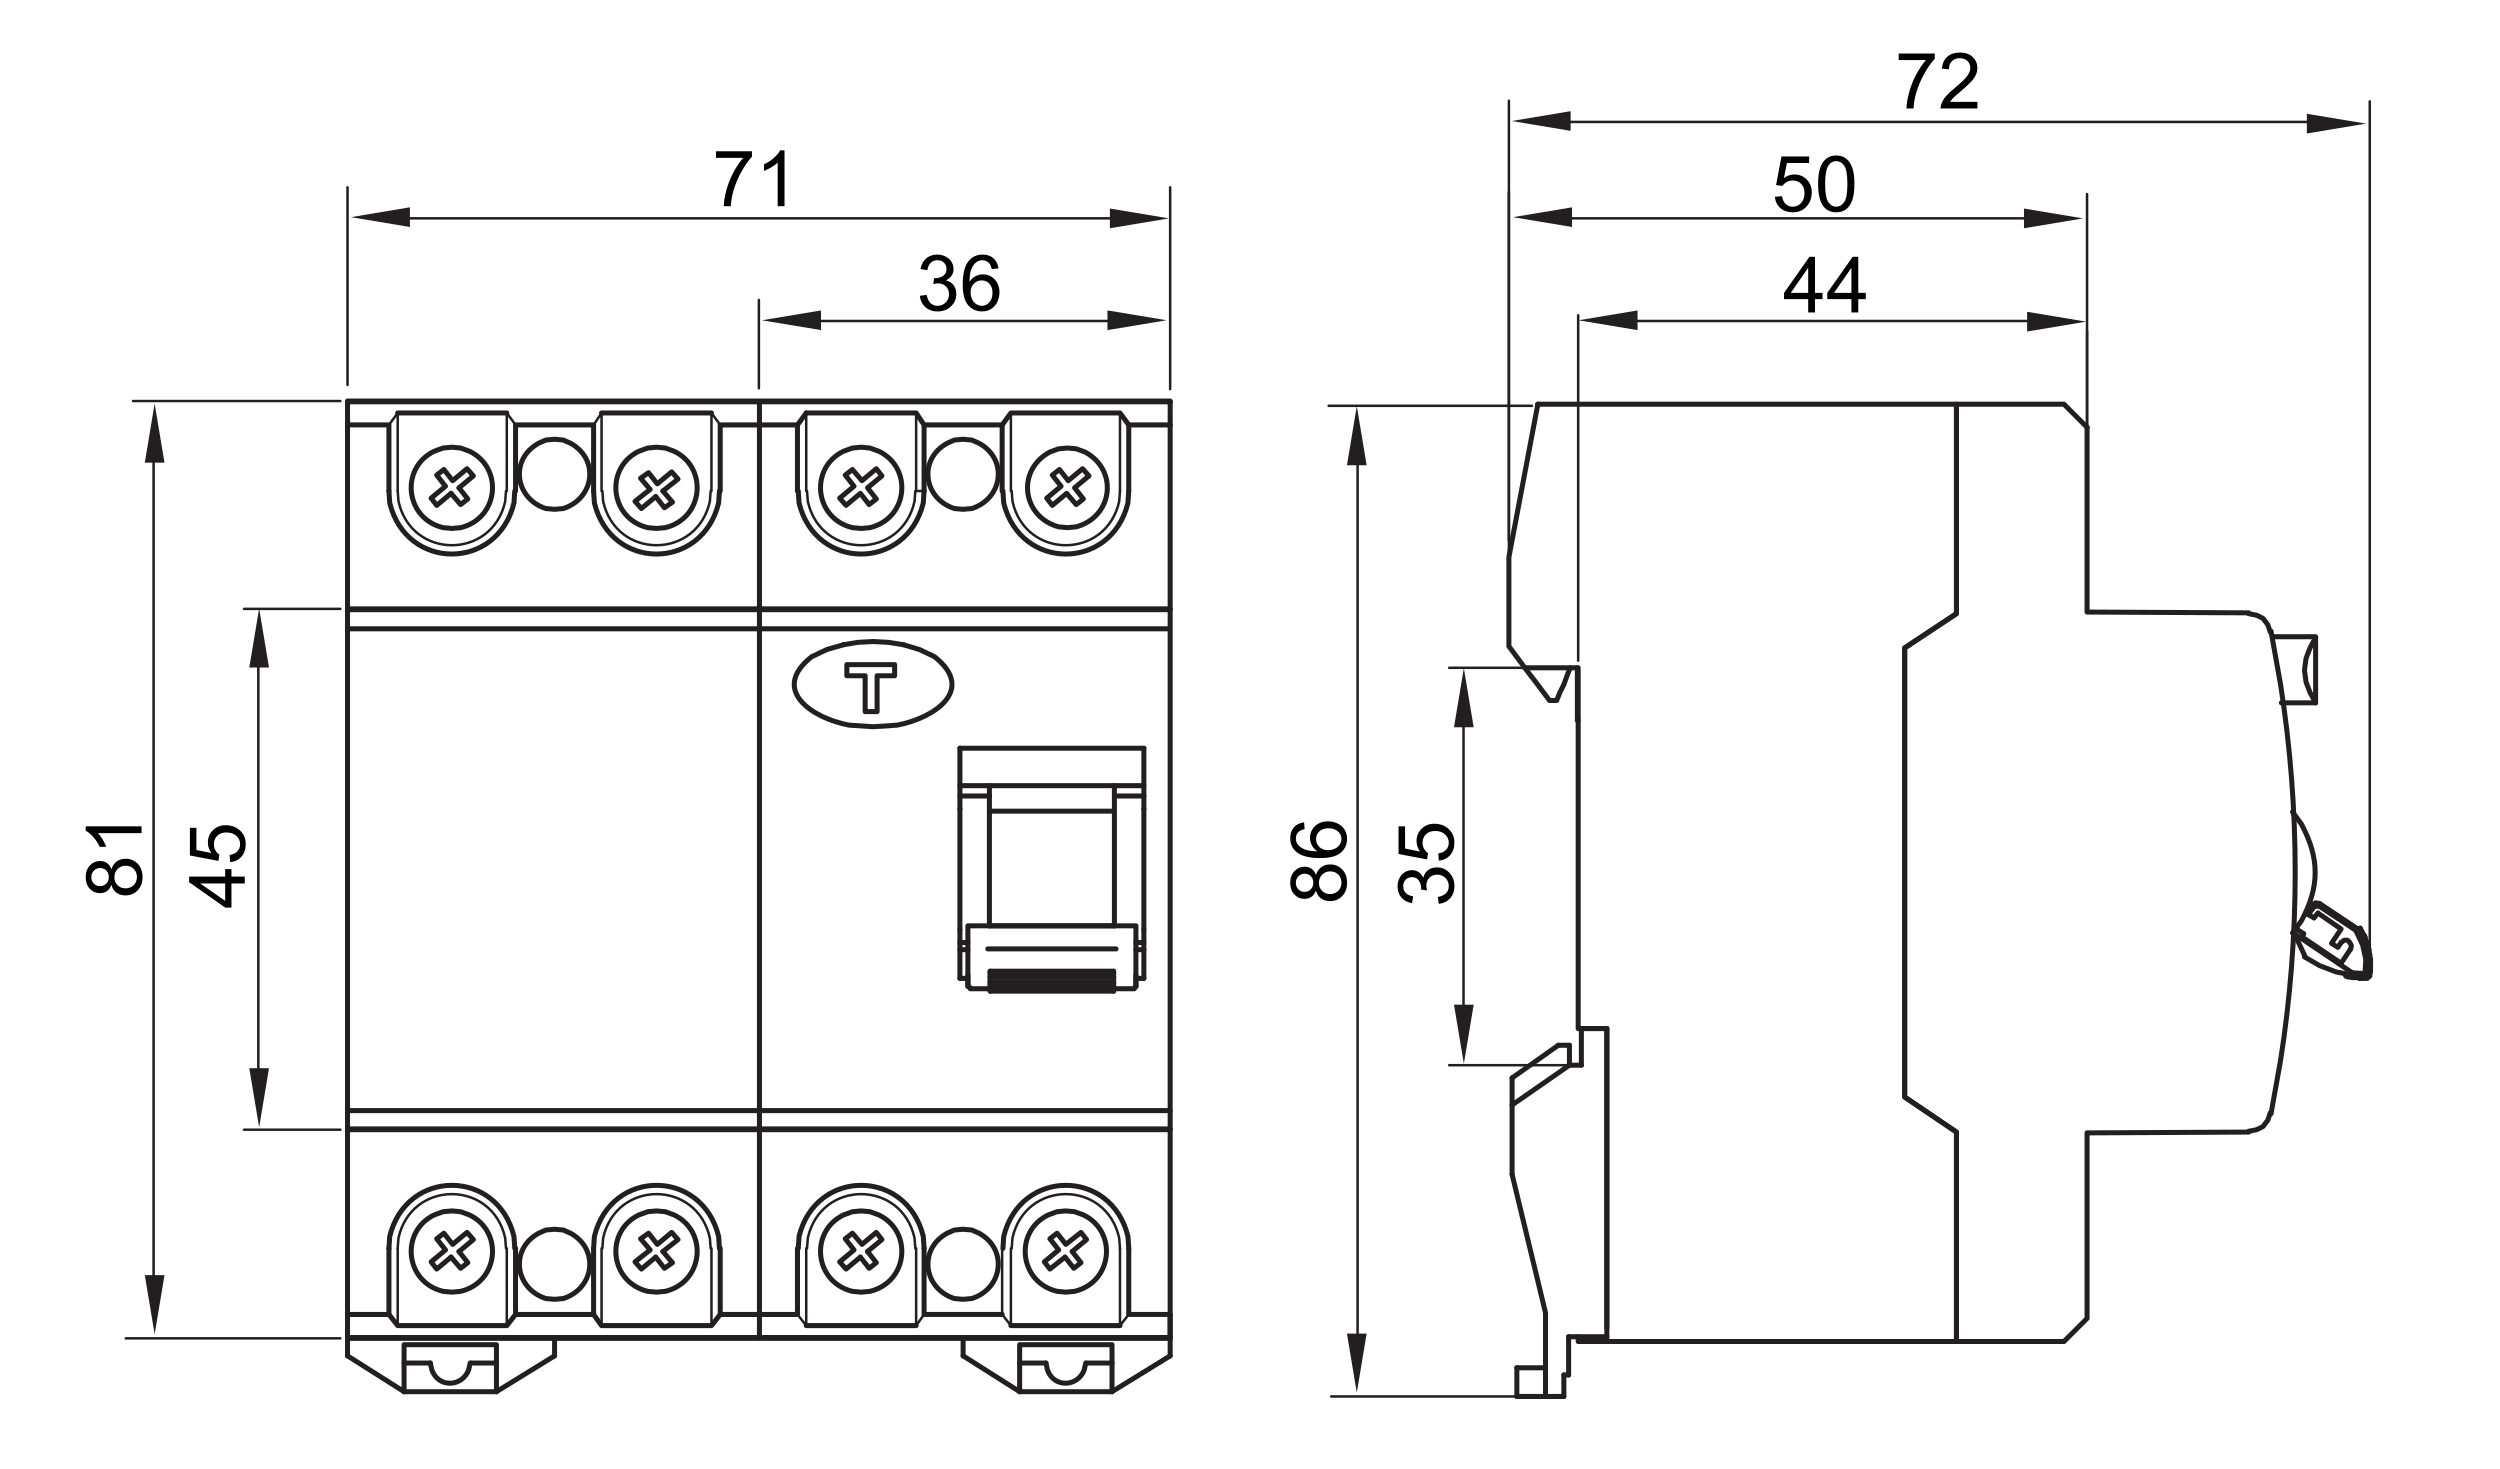 <?xml version="1.0" encoding="utf-8"?>
<!-- Generator: Adobe Illustrator 16.0.3, SVG Export Plug-In . SVG Version: 6.00 Build 0)  -->
<!DOCTYPE svg PUBLIC "-//W3C//DTD SVG 1.1//EN" "http://www.w3.org/Graphics/SVG/1.1/DTD/svg11.dtd">
<svg version="1.1" id="Réteg_1" xmlns="http://www.w3.org/2000/svg" xmlns:xlink="http://www.w3.org/1999/xlink" x="0px" y="0px"
	 width="497px" height="292px" viewBox="-11.5 -5.875 497 292" enable-background="new -11.5 -5.875 497 292" xml:space="preserve">
<polyline fill="none" stroke="#231F20" stroke-linecap="round" stroke-linejoin="round" stroke-miterlimit="10" points="
	403.407,79.074 398.815,74.481 377.44,74.481 377.44,116.119 367.152,122.928 367.152,212.219 377.44,219.182 377.44,260.817 
	398.815,260.817 403.407,256.227 403.407,219.343 435.543,219.182 "/>
<polyline fill="none" stroke="#231F20" stroke-linecap="round" stroke-linejoin="bevel" stroke-miterlimit="10" points="
	435.543,219.022 437.13,218.709 438.393,218.074 439.347,216.804 439.819,215.383 "/>
<path fill="none" stroke="#231F20" stroke-linecap="round" stroke-linejoin="bevel" stroke-miterlimit="10" d="M439.978,215.54
	l1.898-10.606c3.878-24.719,3.878-50.005,0-74.725l-1.898-10.609"/>
<polyline fill="none" stroke="#231F20" stroke-linecap="round" stroke-linejoin="bevel" stroke-miterlimit="10" points="
	439.819,119.76 439.347,118.336 438.393,117.067 437.13,116.434 435.543,116.119 "/>
<polyline fill="none" stroke="#231F20" stroke-linecap="round" stroke-linejoin="round" stroke-miterlimit="10" points="
	435.543,115.959 403.407,115.801 403.407,79.074 "/>
<path fill="none" stroke="#231F20" stroke-linecap="round" stroke-linejoin="bevel" stroke-miterlimit="10" d="M444.251,179.604
	l1.739-2.374c3.686-6.812,3.686-12.505,0-19.314l-1.739-2.375"/>
<line fill="none" stroke="#231F20" stroke-linecap="round" stroke-linejoin="round" stroke-miterlimit="10" x1="302.242" y1="137.333" x2="302.084" y2="137.333"/>
<polyline fill="none" stroke="#231F20" stroke-linecap="round" stroke-linejoin="round" stroke-miterlimit="10" points="
	291.638,126.886 302.242,126.886 302.242,198.602 307.94,198.602 307.94,260.817 377.445,260.817 377.445,219.182 367.15,212.219 
	367.15,122.928 377.445,116.119 377.445,74.481 294.164,74.481 "/>
<line fill="none" stroke="#231F20" stroke-linecap="round" stroke-linejoin="bevel" stroke-miterlimit="10" x1="294.326" y1="74.481" x2="294.164" y2="74.798"/>
<polyline fill="none" stroke="#231F20" stroke-linecap="round" stroke-linejoin="round" stroke-miterlimit="10" points="
	294.164,74.798 288.469,104.88 288.469,122.607 291.635,126.886 "/>
<polyline fill="none" stroke="#231F20" stroke-linecap="round" stroke-linejoin="round" stroke-miterlimit="10" points="
	300.66,126.886 300.024,128.468 299.394,130.209 298.603,131.79 297.967,133.375 296.541,133.375 294.645,130.842 293.697,129.575 
	292.588,128.151 291.638,126.886 "/>
<line fill="none" stroke="#231F20" stroke-linecap="round" stroke-linejoin="round" stroke-miterlimit="10" x1="302.084" y1="137.333" x2="302.084" y2="126.886"/>
<polyline fill="none" stroke="#231F20" stroke-linecap="round" stroke-linejoin="round" stroke-miterlimit="10" points="
	302.242,259.869 302.242,260.817 307.94,260.817 "/>
<line fill="none" stroke="#231F20" stroke-linecap="round" stroke-linejoin="round" stroke-miterlimit="10" x1="302.874" y1="198.602" x2="307.94" y2="198.602"/>
<line fill="none" stroke="#231F20" stroke-linecap="round" stroke-linejoin="round" stroke-miterlimit="10" x1="298.285" y1="201.924" x2="300.502" y2="201.924"/>
<line fill="none" stroke="#231F20" stroke-linecap="round" stroke-linejoin="round" stroke-miterlimit="10" x1="300.502" y1="205.884" x2="302.874" y2="205.884"/>
<line fill="none" stroke="#231F20" stroke-linecap="round" stroke-linejoin="round" stroke-miterlimit="10" x1="289.104" y1="208.417" x2="298.285" y2="201.928"/>
<line fill="none" stroke="#231F20" stroke-linecap="round" stroke-linejoin="round" stroke-miterlimit="10" x1="289.104" y1="213.799" x2="300.502" y2="205.881"/>
<line fill="none" stroke="#231F20" stroke-linecap="round" stroke-linejoin="round" stroke-miterlimit="10" x1="307.94" y1="198.602" x2="307.94" y2="258.13"/>
<line fill="none" stroke="#231F20" stroke-linecap="round" stroke-linejoin="round" stroke-miterlimit="10" x1="300.34" y1="259.869" x2="300.34" y2="267.467"/>
<line fill="none" stroke="#231F20" stroke-linecap="round" stroke-linejoin="round" stroke-miterlimit="10" x1="302.874" y1="205.884" x2="302.874" y2="198.602"/>
<line fill="none" stroke="#231F20" stroke-linecap="round" stroke-linejoin="round" stroke-miterlimit="10" x1="300.502" y1="201.924" x2="300.502" y2="205.881"/>
<line fill="none" stroke="#231F20" stroke-linecap="round" stroke-linejoin="round" stroke-miterlimit="10" x1="299.394" y1="271.742" x2="299.394" y2="267.467"/>
<polyline fill="none" stroke="#231F20" stroke-linecap="round" stroke-linejoin="round" stroke-miterlimit="10" points="
	295.751,271.742 295.751,255.12 289.098,227.575 "/>
<line fill="none" stroke="#231F20" stroke-linecap="round" stroke-linejoin="round" stroke-miterlimit="10" x1="290.051" y1="266.043" x2="290.051" y2="271.742"/>
<line fill="none" stroke="#231F20" stroke-linecap="round" stroke-linejoin="round" stroke-miterlimit="10" x1="289.104" y1="227.575" x2="289.104" y2="208.417"/>
<line fill="none" stroke="#231F20" stroke-linecap="round" stroke-linejoin="round" stroke-miterlimit="10" x1="307.94" y1="259.869" x2="300.34" y2="259.869"/>
<line fill="none" stroke="#231F20" stroke-linecap="round" stroke-linejoin="round" stroke-miterlimit="10" x1="295.751" y1="266.043" x2="290.051" y2="266.043"/>
<line fill="none" stroke="#231F20" stroke-linecap="round" stroke-linejoin="round" stroke-miterlimit="10" x1="300.344" y1="267.467" x2="299.394" y2="267.467"/>
<line fill="none" stroke="#231F20" stroke-linecap="round" stroke-linejoin="round" stroke-miterlimit="10" x1="299.394" y1="271.742" x2="290.053" y2="271.742"/>
<line fill="none" stroke="#231F20" stroke-linecap="round" stroke-linejoin="round" stroke-miterlimit="10" x1="457.552" y1="188.627" x2="458.024" y2="188.627"/>
<polyline fill="none" stroke="#231F20" stroke-linecap="round" stroke-linejoin="round" stroke-miterlimit="10" points="
	458.5,188.627 459.134,188.627 459.608,188.152 "/>
<line fill="none" stroke="#231F20" stroke-linecap="round" stroke-linejoin="round" stroke-miterlimit="10" x1="454.859" y1="188.152" x2="455.176" y2="188.309"/>
<line fill="none" stroke="#231F20" stroke-linecap="round" stroke-linejoin="round" stroke-miterlimit="10" x1="458.024" y1="179.285" x2="457.709" y2="178.651"/>
<line fill="none" stroke="#231F20" stroke-linecap="round" stroke-linejoin="round" stroke-miterlimit="10" x1="458.5" y1="180.078" x2="458.182" y2="179.604"/>
<line fill="none" stroke="#231F20" stroke-linecap="round" stroke-linejoin="round" stroke-miterlimit="10" x1="458.816" y1="181.029" x2="458.658" y2="180.393"/>
<line fill="none" stroke="#231F20" stroke-linecap="round" stroke-linejoin="round" stroke-miterlimit="10" x1="459.134" y1="181.979" x2="458.974" y2="181.344"/>
<line fill="none" stroke="#231F20" stroke-linecap="round" stroke-linejoin="round" stroke-miterlimit="10" x1="459.448" y1="182.927" x2="459.29" y2="182.294"/>
<line fill="none" stroke="#231F20" stroke-linecap="round" stroke-linejoin="round" stroke-miterlimit="10" x1="459.608" y1="183.876" x2="459.448" y2="183.244"/>
<line fill="none" stroke="#231F20" stroke-linecap="round" stroke-linejoin="round" stroke-miterlimit="10" x1="459.768" y1="184.829" x2="459.608" y2="184.195"/>
<line fill="none" stroke="#231F20" stroke-linecap="round" stroke-linejoin="round" stroke-miterlimit="10" x1="459.768" y1="185.778" x2="459.768" y2="185.143"/>
<line fill="none" stroke="#231F20" stroke-linecap="round" stroke-linejoin="round" stroke-miterlimit="10" x1="459.768" y1="186.729" x2="459.768" y2="186.093"/>
<line fill="none" stroke="#231F20" stroke-linecap="round" stroke-linejoin="round" stroke-miterlimit="10" x1="459.608" y1="187.836" x2="459.768" y2="187.202"/>
<line fill="none" stroke="#231F20" stroke-linecap="round" stroke-linejoin="round" stroke-miterlimit="10" x1="456.441" y1="188.471" x2="457.075" y2="188.471"/>
<line fill="none" stroke="#231F20" stroke-linecap="round" stroke-linejoin="round" stroke-miterlimit="10" x1="455.491" y1="188.309" x2="456.126" y2="188.471"/>
<line fill="none" stroke="#231F20" stroke-linecap="round" stroke-linejoin="round" stroke-miterlimit="10" x1="456.915" y1="179.131" x2="457.234" y2="178.813"/>
<polyline fill="none" stroke="#231F20" stroke-linecap="round" stroke-linejoin="round" stroke-miterlimit="10" points="
	456.126,187.518 456.599,187.834 456.599,187.992 456.284,187.992 "/>
<line fill="none" stroke="#231F20" stroke-linecap="round" stroke-linejoin="bevel" stroke-miterlimit="10" x1="455.176" y1="187.992" x2="455.647" y2="187.992"/>
<line fill="none" stroke="#231F20" stroke-linecap="round" stroke-linejoin="bevel" stroke-miterlimit="10" x1="458.024" y1="179.604" x2="457.865" y2="179.288"/>
<line fill="none" stroke="#231F20" stroke-linecap="round" stroke-linejoin="bevel" stroke-miterlimit="10" x1="458.342" y1="180.393" x2="458.182" y2="180.234"/>
<line fill="none" stroke="#231F20" stroke-linecap="round" stroke-linejoin="bevel" stroke-miterlimit="10" x1="458.658" y1="181.501" x2="458.5" y2="181.188"/>
<line fill="none" stroke="#231F20" stroke-linecap="round" stroke-linejoin="bevel" stroke-miterlimit="10" x1="458.975" y1="182.297" x2="458.816" y2="181.979"/>
<line fill="none" stroke="#231F20" stroke-linecap="round" stroke-linejoin="bevel" stroke-miterlimit="10" x1="459.291" y1="183.244" x2="459.291" y2="182.931"/>
<line fill="none" stroke="#231F20" stroke-linecap="round" stroke-linejoin="bevel" stroke-miterlimit="10" x1="459.448" y1="184.195" x2="459.448" y2="184.033"/>
<line fill="none" stroke="#231F20" stroke-linecap="round" stroke-linejoin="bevel" stroke-miterlimit="10" x1="459.448" y1="185.143" x2="459.448" y2="184.829"/>
<line fill="none" stroke="#231F20" stroke-linecap="round" stroke-linejoin="bevel" stroke-miterlimit="10" x1="459.608" y1="186.093" x2="459.608" y2="185.778"/>
<line fill="none" stroke="#231F20" stroke-linecap="round" stroke-linejoin="bevel" stroke-miterlimit="10" x1="459.448" y1="187.045" x2="459.448" y2="186.729"/>
<line fill="none" stroke="#231F20" stroke-linecap="round" stroke-linejoin="bevel" stroke-miterlimit="10" x1="459.448" y1="187.992" x2="459.448" y2="187.836"/>
<line fill="none" stroke="#231F20" stroke-linecap="round" stroke-linejoin="bevel" stroke-miterlimit="10" x1="458.182" y1="188.309" x2="458.5" y2="188.309"/>
<line fill="none" stroke="#231F20" stroke-linecap="round" stroke-linejoin="bevel" stroke-miterlimit="10" x1="457.234" y1="188.309" x2="457.708" y2="188.309"/>
<line fill="none" stroke="#231F20" stroke-linecap="round" stroke-linejoin="bevel" stroke-miterlimit="10" x1="456.284" y1="188.152" x2="456.601" y2="188.152"/>
<polyline fill="none" stroke="#231F20" stroke-linecap="round" stroke-linejoin="bevel" stroke-miterlimit="10" points="
	449.635,173.746 448.844,173.585 448.051,174.06 "/>
<polyline fill="none" stroke="#231F20" stroke-linecap="round" stroke-linejoin="bevel" stroke-miterlimit="10" points="
	459.134,187.836 459.291,185.463 458.974,183.244 458.342,181.029 457.234,178.972 "/>
<polyline fill="none" stroke="#231F20" stroke-linecap="round" stroke-linejoin="bevel" stroke-miterlimit="10" points="
	455.806,182.772 455.969,182.138 455.647,181.501 455.176,181.029 454.539,181.029 453.91,181.501 "/>
<polyline fill="none" stroke="#231F20" stroke-linecap="round" stroke-linejoin="bevel" stroke-miterlimit="10" points="
	458.658,187.836 458.817,184.829 458.186,181.979 456.915,179.288 "/>
<line fill="none" stroke="#231F20" stroke-linecap="round" stroke-linejoin="bevel" stroke-miterlimit="10" x1="449.316" y1="174.22" x2="448.524" y2="174.379"/>
<line fill="none" stroke="#231F20" stroke-linecap="round" stroke-linejoin="bevel" stroke-miterlimit="10" x1="458.816" y1="187.992" x2="459.134" y2="187.675"/>
<polyline fill="none" stroke="#231F20" stroke-linecap="round" stroke-linejoin="bevel" stroke-miterlimit="10" points="
	446.627,184.352 449.635,186.093 452.959,187.358 456.284,187.992 "/>
<line fill="none" stroke="#231F20" stroke-linecap="round" stroke-linejoin="bevel" stroke-miterlimit="10" x1="444.567" y1="179.604" x2="446.785" y2="184.354"/>
<line fill="none" stroke="#231F20" stroke-linecap="round" stroke-linejoin="bevel" stroke-miterlimit="10" x1="456.126" y1="187.518" x2="458.816" y2="187.675"/>
<line fill="none" stroke="#231F20" stroke-linecap="round" stroke-linejoin="bevel" stroke-miterlimit="10" x1="456.284" y1="187.992" x2="458.816" y2="188.152"/>
<line fill="none" stroke="#231F20" stroke-linecap="round" stroke-linejoin="round" stroke-miterlimit="10" x1="455.647" y1="188.152" x2="455.488" y2="188.309"/>
<line fill="none" stroke="#231F20" stroke-linecap="round" stroke-linejoin="round" stroke-miterlimit="10" x1="455.176" y1="187.992" x2="455.176" y2="188.307"/>
<line fill="none" stroke="#231F20" stroke-linecap="round" stroke-linejoin="round" stroke-miterlimit="10" x1="455.176" y1="187.836" x2="454.859" y2="188.152"/>
<line fill="none" stroke="#231F20" stroke-linecap="round" stroke-linejoin="round" stroke-miterlimit="10" x1="457.708" y1="178.651" x2="457.234" y2="178.813"/>
<line fill="none" stroke="#231F20" stroke-linecap="round" stroke-linejoin="round" stroke-miterlimit="10" x1="458.024" y1="179.285" x2="457.865" y2="179.285"/>
<line fill="none" stroke="#231F20" stroke-linecap="round" stroke-linejoin="round" stroke-miterlimit="10" x1="458.182" y1="179.604" x2="458.024" y2="179.604"/>
<line fill="none" stroke="#231F20" stroke-linecap="round" stroke-linejoin="round" stroke-miterlimit="10" x1="458.5" y1="180.078" x2="458.341" y2="180.078"/>
<line fill="none" stroke="#231F20" stroke-linecap="round" stroke-linejoin="round" stroke-miterlimit="10" x1="458.658" y1="180.393" x2="458.5" y2="180.393"/>
<line fill="none" stroke="#231F20" stroke-linecap="round" stroke-linejoin="round" stroke-miterlimit="10" x1="458.816" y1="181.029" x2="458.816" y2="181.029"/>
<line fill="none" stroke="#231F20" stroke-linecap="round" stroke-linejoin="round" stroke-miterlimit="10" x1="458.975" y1="181.344" x2="458.816" y2="181.344"/>
<line fill="none" stroke="#231F20" stroke-linecap="round" stroke-linejoin="round" stroke-miterlimit="10" x1="459.134" y1="181.979" x2="459.134" y2="181.979"/>
<line fill="none" stroke="#231F20" stroke-linecap="round" stroke-linejoin="round" stroke-miterlimit="10" x1="459.291" y1="182.297" x2="459.134" y2="182.297"/>
<line fill="none" stroke="#231F20" stroke-linecap="round" stroke-linejoin="round" stroke-miterlimit="10" x1="459.448" y1="182.927" x2="459.29" y2="182.927"/>
<line fill="none" stroke="#231F20" stroke-linecap="round" stroke-linejoin="round" stroke-miterlimit="10" x1="459.448" y1="183.244" x2="459.448" y2="183.244"/>
<line fill="none" stroke="#231F20" stroke-linecap="round" stroke-linejoin="round" stroke-miterlimit="10" x1="459.608" y1="183.876" x2="459.448" y2="183.876"/>
<line fill="none" stroke="#231F20" stroke-linecap="round" stroke-linejoin="round" stroke-miterlimit="10" x1="459.608" y1="184.195" x2="459.608" y2="184.195"/>
<line fill="none" stroke="#231F20" stroke-linecap="round" stroke-linejoin="round" stroke-miterlimit="10" x1="459.768" y1="184.829" x2="459.608" y2="184.829"/>
<line fill="none" stroke="#231F20" stroke-linecap="round" stroke-linejoin="round" stroke-miterlimit="10" x1="459.768" y1="185.143" x2="459.608" y2="185.143"/>
<line fill="none" stroke="#231F20" stroke-linecap="round" stroke-linejoin="round" stroke-miterlimit="10" x1="459.768" y1="185.778" x2="459.608" y2="185.778"/>
<line fill="none" stroke="#231F20" stroke-linecap="round" stroke-linejoin="round" stroke-miterlimit="10" x1="459.768" y1="186.093" x2="459.608" y2="186.093"/>
<line fill="none" stroke="#231F20" stroke-linecap="round" stroke-linejoin="round" stroke-miterlimit="10" x1="459.768" y1="186.729" x2="459.608" y2="186.729"/>
<line fill="none" stroke="#231F20" stroke-linecap="round" stroke-linejoin="round" stroke-miterlimit="10" x1="459.768" y1="187.202" x2="459.608" y2="187.202"/>
<line fill="none" stroke="#231F20" stroke-linecap="round" stroke-linejoin="round" stroke-miterlimit="10" x1="459.608" y1="187.836" x2="459.608" y2="187.675"/>
<line fill="none" stroke="#231F20" stroke-linecap="round" stroke-linejoin="round" stroke-miterlimit="10" x1="459.608" y1="188.152" x2="459.448" y2="188.152"/>
<line fill="none" stroke="#231F20" stroke-linecap="round" stroke-linejoin="round" stroke-miterlimit="10" x1="458.658" y1="188.309" x2="458.5" y2="188.627"/>
<line fill="none" stroke="#231F20" stroke-linecap="round" stroke-linejoin="round" stroke-miterlimit="10" x1="458.182" y1="188.309" x2="458.024" y2="188.627"/>
<line fill="none" stroke="#231F20" stroke-linecap="round" stroke-linejoin="round" stroke-miterlimit="10" x1="457.552" y1="188.309" x2="457.552" y2="188.627"/>
<line fill="none" stroke="#231F20" stroke-linecap="round" stroke-linejoin="round" stroke-miterlimit="10" x1="457.234" y1="188.309" x2="457.075" y2="188.471"/>
<line fill="none" stroke="#231F20" stroke-linecap="round" stroke-linejoin="round" stroke-miterlimit="10" x1="456.601" y1="188.309" x2="456.442" y2="188.471"/>
<line fill="none" stroke="#231F20" stroke-linecap="round" stroke-linejoin="round" stroke-miterlimit="10" x1="456.284" y1="188.152" x2="456.126" y2="188.468"/>
<polyline fill="none" stroke="#231F20" stroke-linecap="round" stroke-linejoin="round" stroke-miterlimit="10" points="
	447.417,175.962 447.1,175.645 448.208,174.063 448.524,174.379 "/>
<polyline fill="none" stroke="#231F20" stroke-linecap="round" stroke-linejoin="round" stroke-miterlimit="10" points="
	449.475,174.22 449.635,173.746 457.234,178.811 "/>
<line fill="none" stroke="#231F20" stroke-linecap="round" stroke-linejoin="round" stroke-miterlimit="10" x1="445.042" y1="178.811" x2="444.409" y2="179.604"/>
<line fill="none" stroke="#231F20" stroke-linecap="round" stroke-linejoin="round" stroke-miterlimit="10" x1="446.469" y1="179.761" x2="446.15" y2="180.395"/>
<line fill="none" stroke="#231F20" stroke-linecap="round" stroke-linejoin="round" stroke-miterlimit="10" x1="453.91" y1="185.619" x2="455.806" y2="182.772"/>
<polyline fill="none" stroke="#231F20" stroke-linecap="round" stroke-linejoin="round" stroke-miterlimit="10" points="
	449.316,175.645 453.906,178.813 452.009,181.659 453.273,182.456 453.906,181.504 "/>
<line fill="none" stroke="#231F20" stroke-linecap="round" stroke-linejoin="round" stroke-miterlimit="10" x1="448.524" y1="176.595" x2="447.417" y2="175.962"/>
<line fill="none" stroke="#231F20" stroke-linecap="round" stroke-linejoin="round" stroke-miterlimit="10" x1="445.042" y1="178.811" x2="446.469" y2="179.761"/>
<line fill="none" stroke="#231F20" stroke-linecap="round" stroke-linejoin="round" stroke-miterlimit="10" x1="446.15" y1="180.393" x2="453.91" y2="185.619"/>
<line fill="none" stroke="#231F20" stroke-linecap="round" stroke-linejoin="round" stroke-miterlimit="10" x1="449.316" y1="175.645" x2="448.524" y2="176.592"/>
<line fill="none" stroke="#231F20" stroke-linecap="round" stroke-linejoin="round" stroke-miterlimit="10" x1="447.417" y1="175.962" x2="448.524" y2="174.379"/>
<line fill="none" stroke="#231F20" stroke-linecap="round" stroke-linejoin="round" stroke-miterlimit="10" x1="458.816" y1="187.675" x2="459.291" y2="187.836"/>
<line fill="none" stroke="#231F20" stroke-linecap="round" stroke-linejoin="round" stroke-miterlimit="10" x1="456.126" y1="187.518" x2="444.409" y2="179.604"/>
<line fill="none" stroke="#231F20" stroke-linecap="round" stroke-linejoin="round" stroke-miterlimit="10" x1="458.816" y1="187.675" x2="458.816" y2="188.152"/>
<line fill="none" stroke="#231F20" stroke-linecap="round" stroke-linejoin="round" stroke-miterlimit="10" x1="449.475" y1="174.22" x2="456.915" y2="179.128"/>
<polyline fill="none" stroke="#231F20" stroke-linecap="round" stroke-linejoin="round" stroke-miterlimit="10" points="
	442.036,133.85 448.844,133.85 448.844,120.71 440.294,120.71 "/>
<polyline fill="none" stroke="#231F20" stroke-linecap="round" stroke-linejoin="bevel" stroke-miterlimit="10" points="
	448.844,120.868 447.735,122.928 446.945,124.984 446.627,127.359 446.945,129.734 447.735,131.792 448.844,133.85 "/>
<polygon fill="none" stroke="#231F20" stroke-linecap="round" stroke-linejoin="round" stroke-miterlimit="10" points="
	221.127,119.129 57.587,119.129 57.587,214.911 221.127,214.911 221.127,115.326 57.587,115.326 57.587,119.129 "/>
<polyline fill="none" stroke="#231F20" stroke-linecap="round" stroke-linejoin="round" stroke-miterlimit="10" points="
	221.127,214.911 221.127,218.55 57.587,218.55 57.587,214.911 "/>
<polyline fill="none" stroke="#231F20" stroke-linecap="round" stroke-linejoin="round" stroke-miterlimit="10" points="
	221.127,115.326 221.127,115.169 57.587,115.169 57.587,115.326 "/>
<polyline fill="none" stroke="#231F20" stroke-linecap="round" stroke-linejoin="round" stroke-miterlimit="10" points="
	221.127,218.55 221.127,218.71 57.587,218.71 57.587,218.55 "/>
<polyline fill="none" stroke="#231F20" stroke-width="0.5" stroke-linecap="round" stroke-linejoin="round" stroke-miterlimit="10" points="
	189.465,242.297 189.465,257.653 187.726,255.438 187.726,242.297 "/>
<polyline fill="none" stroke="#231F20" stroke-linecap="round" stroke-linejoin="round" stroke-miterlimit="10" points="
	221.127,255.437 212.896,255.437 212.896,242.294 "/>
<path fill="none" stroke="#231F20" stroke-linecap="round" stroke-linejoin="bevel" stroke-miterlimit="10" d="M212.896,242.297
	l-0.159-2.374c-3.289-13.541-21.403-13.541-24.696,0l-0.158,2.374"/>
<polyline fill="none" stroke="#231F20" stroke-linecap="round" stroke-linejoin="round" stroke-miterlimit="10" points="
	187.726,255.437 172.208,255.437 172.208,242.294 "/>
<path fill="none" stroke="#231F20" stroke-linecap="round" stroke-linejoin="bevel" stroke-miterlimit="10" d="M172.208,242.297
	l-0.159-2.374c-3.29-13.541-21.404-13.541-24.697,0l-0.156,2.374"/>
<polyline fill="none" stroke="#231F20" stroke-linecap="round" stroke-linejoin="round" stroke-miterlimit="10" points="
	147.038,242.297 147.038,255.438 131.68,255.438 131.68,242.297 "/>
<path fill="none" stroke="#231F20" stroke-linecap="round" stroke-linejoin="bevel" stroke-miterlimit="10" d="M131.523,242.297
	l-0.16-2.374c-3.29-13.541-21.403-13.541-24.696,0l-0.158,2.374"/>
<polyline fill="none" stroke="#231F20" stroke-linecap="round" stroke-linejoin="round" stroke-miterlimit="10" points="
	106.507,242.297 106.507,255.438 90.991,255.438 90.991,242.297 "/>
<path fill="none" stroke="#231F20" stroke-linecap="round" stroke-linejoin="bevel" stroke-miterlimit="10" d="M90.835,242.297
	l-0.159-2.374c-3.29-13.541-21.405-13.541-24.697,0l-0.158,2.374"/>
<polyline fill="none" stroke="#231F20" stroke-linecap="round" stroke-linejoin="round" stroke-miterlimit="10" points="
	65.819,242.297 65.819,255.438 57.587,255.438 57.587,218.71 "/>
<line fill="none" stroke="#231F20" stroke-linecap="round" stroke-linejoin="round" stroke-miterlimit="10" x1="221.127" y1="218.71" x2="221.127" y2="263.674"/>
<path fill="none" stroke="#231F20" stroke-width="0.5" stroke-linecap="round" stroke-linejoin="bevel" stroke-miterlimit="10" d="
	M211.153,242.297l-0.16-2.06c-2.578-11.628-18.63-11.628-21.214,0l-0.155,2.06"/>
<polyline fill="none" stroke="#231F20" stroke-linecap="round" stroke-linejoin="round" stroke-miterlimit="10" points="
	57.587,78.598 65.819,78.598 65.819,91.737 "/>
<path fill="none" stroke="#231F20" stroke-linecap="round" stroke-linejoin="bevel" stroke-miterlimit="10" d="M65.819,91.738
	l0.16,2.375c3.288,13.539,21.407,13.542,24.697,0l0.156-2.375"/>
<polyline fill="none" stroke="#231F20" stroke-linecap="round" stroke-linejoin="round" stroke-miterlimit="10" points="
	90.994,91.738 90.994,78.599 106.508,78.599 106.508,91.738 "/>
<path fill="none" stroke="#231F20" stroke-linecap="round" stroke-linejoin="bevel" stroke-miterlimit="10" d="M106.507,91.738
	l0.16,2.375c3.289,13.542,21.402,13.542,24.696,0l0.157-2.375"/>
<polyline fill="none" stroke="#231F20" stroke-linecap="round" stroke-linejoin="round" stroke-miterlimit="10" points="
	131.678,91.738 131.678,78.599 147.033,78.599 147.033,91.738 "/>
<path fill="none" stroke="#231F20" stroke-linecap="round" stroke-linejoin="bevel" stroke-miterlimit="10" d="M147.195,91.738
	l0.157,2.375c3.291,13.542,21.403,13.542,24.697,0l0.156-2.375"/>
<polyline fill="none" stroke="#231F20" stroke-linecap="round" stroke-linejoin="round" stroke-miterlimit="10" points="
	172.208,91.738 172.208,78.599 187.726,78.599 187.726,91.738 "/>
<path fill="none" stroke="#231F20" stroke-linecap="round" stroke-linejoin="bevel" stroke-miterlimit="10" d="M187.88,91.738
	l0.158,2.375c3.292,13.542,21.403,13.542,24.697,0l0.157-2.375"/>
<polyline fill="none" stroke="#231F20" stroke-linecap="round" stroke-linejoin="round" stroke-miterlimit="10" points="
	212.896,91.738 212.896,78.599 221.127,78.599 "/>
<line fill="none" stroke="#231F20" stroke-linecap="round" stroke-linejoin="round" stroke-miterlimit="10" x1="57.587" y1="115.172" x2="57.587" y2="78.599"/>
<line fill="none" stroke="#231F20" stroke-linecap="round" stroke-linejoin="round" stroke-miterlimit="10" x1="139.477" y1="260.127" x2="139.477" y2="74.085"/>
<line fill="none" stroke="#231F20" stroke-linecap="round" stroke-linejoin="round" stroke-miterlimit="10" x1="221.127" y1="78.598" x2="221.127" y2="115.172"/>
<path fill="none" stroke="#231F20" stroke-width="0.5" stroke-linecap="round" stroke-linejoin="bevel" stroke-miterlimit="10" d="
	M67.562,91.738l0.16,2.058c2.58,11.628,18.633,11.628,21.214,0l0.157-2.058"/>
<polyline fill="none" stroke="#231F20" stroke-width="0.5" stroke-linecap="round" stroke-linejoin="round" stroke-miterlimit="10" points="
	89.251,91.738 89.251,76.223 90.994,78.599 "/>
<polyline fill="none" stroke="#231F20" stroke-width="0.5" stroke-linecap="round" stroke-linejoin="round" stroke-miterlimit="10" points="
	172.208,255.437 170.627,257.653 170.627,242.294 "/>
<polyline fill="none" stroke="#231F20" stroke-width="0.5" stroke-linecap="round" stroke-linejoin="round" stroke-miterlimit="10" points="
	148.776,242.297 148.776,257.653 147.033,255.438 "/>
<path fill="none" stroke="#231F20" stroke-width="0.5" stroke-linecap="round" stroke-linejoin="bevel" stroke-miterlimit="10" d="
	M170.465,242.297l-0.157-2.06c-2.58-11.628-18.632-11.628-21.215,0l-0.157,2.06"/>
<polyline fill="none" stroke="#231F20" stroke-width="0.5" stroke-linecap="round" stroke-linejoin="round" stroke-miterlimit="10" points="
	106.507,78.598 108.091,76.223 108.091,91.737 "/>
<path fill="none" stroke="#231F20" stroke-width="0.5" stroke-linecap="round" stroke-linejoin="bevel" stroke-miterlimit="10" d="
	M108.248,91.738l0.159,2.058c2.579,11.628,18.634,11.628,21.217,0l0.155-2.058"/>
<polyline fill="none" stroke="#231F20" stroke-width="0.5" stroke-linecap="round" stroke-linejoin="round" stroke-miterlimit="10" points="
	129.938,91.738 129.938,76.223 131.68,78.599 "/>
<polyline fill="none" stroke="#231F20" stroke-width="0.5" stroke-linecap="round" stroke-linejoin="round" stroke-miterlimit="10" points="
	212.896,255.437 211.153,257.653 211.153,242.294 "/>
<polyline fill="none" stroke="#231F20" stroke-width="0.5" stroke-linecap="round" stroke-linejoin="round" stroke-miterlimit="10" points="
	65.819,78.598 67.562,76.223 67.562,91.737 "/>
<polyline fill="none" stroke="#231F20" stroke-linecap="round" stroke-linejoin="round" stroke-miterlimit="10" points="
	106.507,255.437 108.091,257.653 129.938,257.653 131.678,255.437 "/>
<line fill="none" stroke="#231F20" stroke-linecap="round" stroke-linejoin="round" stroke-miterlimit="10" x1="170.627" y1="257.653" x2="148.776" y2="257.653"/>
<line fill="none" stroke="#231F20" stroke-linecap="round" stroke-linejoin="round" stroke-miterlimit="10" x1="211.153" y1="257.653" x2="189.464" y2="257.653"/>
<line fill="none" stroke="#231F20" stroke-linecap="round" stroke-linejoin="round" stroke-miterlimit="10" x1="221.127" y1="260.028" x2="57.587" y2="260.028"/>
<polyline fill="none" stroke="#231F20" stroke-linecap="round" stroke-linejoin="round" stroke-miterlimit="10" points="
	65.819,255.437 67.562,257.653 89.251,257.653 90.991,255.437 "/>
<line fill="none" stroke="#231F20" stroke-linecap="round" stroke-linejoin="round" stroke-miterlimit="10" x1="57.587" y1="260.028" x2="57.587" y2="255.437"/>
<line fill="none" stroke="#231F20" stroke-linecap="round" stroke-linejoin="round" stroke-miterlimit="10" x1="221.127" y1="255.437" x2="221.127" y2="260.028"/>
<line fill="none" stroke="#231F20" stroke-linecap="round" stroke-linejoin="round" stroke-miterlimit="10" x1="147.038" y1="78.598" x2="148.78" y2="76.223"/>
<line fill="none" stroke="#231F20" stroke-linecap="round" stroke-linejoin="round" stroke-miterlimit="10" x1="108.092" y1="76.223" x2="129.939" y2="76.223"/>
<line fill="none" stroke="#231F20" stroke-linecap="round" stroke-linejoin="round" stroke-miterlimit="10" x1="67.564" y1="76.223" x2="89.252" y2="76.223"/>
<line fill="none" stroke="#231F20" stroke-linecap="round" stroke-linejoin="round" stroke-miterlimit="10" x1="221.131" y1="74.007" x2="57.59" y2="74.007"/>
<polyline fill="none" stroke="#231F20" stroke-linecap="round" stroke-linejoin="round" stroke-miterlimit="10" points="
	212.898,78.598 211.155,76.223 189.465,76.223 187.727,78.598 "/>
<polyline fill="none" stroke="#231F20" stroke-linecap="round" stroke-linejoin="round" stroke-miterlimit="10" points="
	172.21,78.598 170.627,76.223 148.78,76.223 "/>
<line fill="none" stroke="#231F20" stroke-linecap="round" stroke-linejoin="round" stroke-miterlimit="10" x1="57.59" y1="78.598" x2="57.59" y2="74.007"/>
<line fill="none" stroke="#231F20" stroke-linecap="round" stroke-linejoin="round" stroke-miterlimit="10" x1="221.131" y1="74.007" x2="221.131" y2="78.598"/>
<line fill="none" stroke="#231F20" stroke-width="0.5" stroke-linecap="round" stroke-linejoin="round" stroke-miterlimit="10" x1="108.092" y1="242.297" x2="108.092" y2="257.653"/>
<line fill="none" stroke="#231F20" stroke-width="0.5" stroke-linecap="round" stroke-linejoin="round" stroke-miterlimit="10" x1="67.564" y1="242.297" x2="67.564" y2="257.653"/>
<line fill="none" stroke="#231F20" stroke-width="0.5" stroke-linecap="round" stroke-linejoin="round" stroke-miterlimit="10" x1="129.939" y1="257.653" x2="129.939" y2="242.297"/>
<polyline fill="none" stroke="#231F20" stroke-width="0.5" stroke-linecap="round" stroke-linejoin="round" stroke-miterlimit="10" points="
	170.627,76.223 170.627,91.738 172.21,91.738 "/>
<path fill="none" stroke="#231F20" stroke-linecap="round" stroke-linejoin="bevel" stroke-miterlimit="10" d="M179.967,238.498
	l-1.743,0.159l-1.425,0.63c-5.799,3.185-4.751,10.995,1.425,12.984l1.743,0.158l1.742-0.158c6.176-1.986,7.223-9.803,1.424-12.984
	l-1.424-0.63L179.967,238.498"/>
<line fill="none" stroke="#231F20" stroke-width="0.5" stroke-linecap="round" stroke-linejoin="round" stroke-miterlimit="10" x1="211.153" y1="76.223" x2="211.153" y2="91.738"/>
<line fill="none" stroke="#231F20" stroke-width="0.5" stroke-linecap="round" stroke-linejoin="round" stroke-miterlimit="10" x1="148.776" y1="91.738" x2="148.776" y2="76.223"/>
<path fill="none" stroke="#231F20" stroke-linecap="round" stroke-linejoin="bevel" stroke-miterlimit="10" d="M98.75,238.498
	l-1.742,0.159l-1.424,0.63c-5.799,3.185-4.753,10.998,1.424,12.984l1.742,0.158l1.743-0.158c6.179-1.991,7.226-9.796,1.425-12.984
	l-1.425-0.63L98.75,238.498"/>
<path fill="none" stroke="#231F20" stroke-linecap="round" stroke-linejoin="bevel" stroke-miterlimit="10" d="M179.967,81.449
	l-1.743,0.158l-1.425,0.632c-5.799,3.191-4.755,10.985,1.425,12.981l1.743,0.158l1.742-0.158c6.181-1.997,7.223-9.79,1.424-12.981
	l-1.424-0.632L179.967,81.449"/>
<path fill="none" stroke="#231F20" stroke-linecap="round" stroke-linejoin="bevel" stroke-miterlimit="10" d="M98.75,81.449
	l-1.742,0.158l-1.424,0.632c-5.799,3.191-4.757,10.985,1.424,12.981l1.742,0.158l1.743-0.158c6.183-2.001,7.228-9.785,1.425-12.981
	l-1.425-0.632L98.75,81.449"/>
<line fill="none" stroke="#231F20" stroke-width="0.5" stroke-linecap="round" stroke-linejoin="round" stroke-miterlimit="10" x1="189.465" y1="91.738" x2="189.465" y2="76.223"/>
<line fill="none" stroke="#231F20" stroke-width="0.5" stroke-linecap="round" stroke-linejoin="round" stroke-miterlimit="10" x1="89.251" y1="257.653" x2="89.251" y2="242.297"/>
<path fill="none" stroke="#231F20" stroke-width="0.5" stroke-linecap="round" stroke-linejoin="bevel" stroke-miterlimit="10" d="
	M189.624,91.738l0.158,2.058c2.58,11.628,18.632,11.628,21.214,0l0.157-2.058"/>
<path fill="none" stroke="#231F20" stroke-width="0.5" stroke-linecap="round" stroke-linejoin="bevel" stroke-miterlimit="10" d="
	M89.092,242.297l-0.16-2.06c-2.579-11.628-18.631-11.628-21.215,0l-0.156,2.06"/>
<path fill="none" stroke="#231F20" stroke-width="0.5" stroke-linecap="round" stroke-linejoin="bevel" stroke-miterlimit="10" d="
	M148.936,91.738l0.16,2.058c2.58,11.628,18.634,11.628,21.215,0l0.156-2.058"/>
<path fill="none" stroke="#231F20" stroke-width="0.5" stroke-linecap="round" stroke-linejoin="bevel" stroke-miterlimit="10" d="
	M129.779,242.297l-0.158-2.06c-2.577-11.628-18.631-11.628-21.215,0l-0.158,2.06"/>
<path fill="none" stroke="#231F20" stroke-linecap="round" stroke-linejoin="bevel" stroke-miterlimit="10" d="M119.015,83.03
	l-1.743,0.162l-1.741,0.632c-6.849,3.291-5.868,13.367,1.741,15.199l1.743,0.158l1.742-0.158c7.609-1.832,8.591-11.908,1.741-15.199
	l-1.741-0.632L119.015,83.03"/>
<path fill="none" stroke="#231F20" stroke-linecap="round" stroke-linejoin="bevel" stroke-miterlimit="10" d="M159.701,83.03
	l-1.741,0.162l-1.741,0.632c-6.849,3.291-5.869,13.367,1.741,15.199l1.741,0.158l1.741-0.158c7.612-1.829,8.595-11.908,1.743-15.199
	l-1.743-0.632L159.701,83.03"/>
<path fill="none" stroke="#231F20" stroke-linecap="round" stroke-linejoin="bevel" stroke-miterlimit="10" d="M78.328,83.03
	l-1.74,0.162l-1.743,0.632c-6.853,3.291-5.87,13.37,1.743,15.199l1.74,0.158l1.742-0.158c7.609-1.832,8.591-11.908,1.74-15.199
	l-1.74-0.632L78.328,83.03"/>
<path fill="none" stroke="#231F20" stroke-linecap="round" stroke-linejoin="bevel" stroke-miterlimit="10" d="M78.328,234.855
	l-1.74,0.159l-1.743,0.631c-6.853,3.294-5.87,13.372,1.743,15.199l1.74,0.162l1.742-0.162c7.609-1.83,8.591-11.906,1.74-15.199
	l-1.74-0.631L78.328,234.855"/>
<path fill="none" stroke="#231F20" stroke-linecap="round" stroke-linejoin="bevel" stroke-miterlimit="10" d="M119.015,234.855
	l-1.743,0.159l-1.741,0.631c-6.849,3.294-5.868,13.369,1.741,15.199l1.743,0.162l1.742-0.162c7.609-1.83,8.591-11.906,1.741-15.199
	l-1.741-0.631L119.015,234.855"/>
<path fill="none" stroke="#231F20" stroke-linecap="round" stroke-linejoin="bevel" stroke-miterlimit="10" d="M200.389,234.855
	l-1.742,0.159l-1.74,0.631c-6.851,3.294-5.868,13.369,1.74,15.199l1.742,0.162l1.742-0.162c7.609-1.83,8.59-11.906,1.739-15.199
	l-1.739-0.631L200.389,234.855"/>
<path fill="none" stroke="#231F20" stroke-linecap="round" stroke-linejoin="bevel" stroke-miterlimit="10" d="M159.701,234.855
	l-1.741,0.159l-1.741,0.631c-6.849,3.294-5.869,13.369,1.741,15.199l1.741,0.162l1.741-0.162c7.612-1.827,8.595-11.906,1.743-15.199
	l-1.743-0.631L159.701,234.855"/>
<path fill="none" stroke="#231F20" stroke-linecap="round" stroke-linejoin="round" stroke-miterlimit="10" d="M57.587,74.007v-0.16
	h6.016c50.501,0,101.004,0,151.508,0h6.016v0.16"/>
<path fill="none" stroke="#231F20" stroke-linecap="round" stroke-linejoin="round" stroke-miterlimit="10" d="M221.127,260.028
	v0.159h-6.015c-50.503,0-101.005,0-151.507,0h-6.018v-0.159"/>
<path fill="none" stroke="#231F20" stroke-linecap="round" stroke-linejoin="bevel" stroke-miterlimit="10" d="M200.706,83.191
	l-1.743,0.157l-1.739,0.632c-6.743,3.617-5.558,12.9,1.739,14.883l1.743,0.16l1.742-0.16c7.298-1.981,8.482-11.266,1.739-14.883
	l-1.739-0.632L200.706,83.191"/>
<polyline fill="none" stroke="#231F20" stroke-linecap="round" stroke-linejoin="round" stroke-miterlimit="10" points="
	201.654,242.931 203.397,245.148 201.973,246.257 200.231,244.039 "/>
<polyline fill="none" stroke="#231F20" stroke-linecap="round" stroke-linejoin="round" stroke-miterlimit="10" points="
	200.231,244.036 197.223,246.411 196.113,244.986 198.963,242.613 197.223,240.396 198.646,239.287 200.389,241.504 
	203.396,239.131 204.504,240.554 201.653,242.929 "/>
<polyline fill="none" stroke="#231F20" stroke-linecap="round" stroke-linejoin="round" stroke-miterlimit="10" points="
	160.968,242.931 162.711,245.148 161.285,246.257 159.545,244.039 "/>
<polyline fill="none" stroke="#231F20" stroke-linecap="round" stroke-linejoin="round" stroke-miterlimit="10" points="
	159.545,244.036 156.694,246.411 155.428,244.986 158.277,242.613 156.538,240.396 157.961,239.287 159.859,241.504 
	162.711,239.131 163.82,240.554 160.968,242.929 "/>
<polyline fill="none" stroke="#231F20" stroke-linecap="round" stroke-linejoin="round" stroke-miterlimit="10" points="
	120.282,242.931 122.181,245.148 120.597,246.257 118.858,244.039 "/>
<polyline fill="none" stroke="#231F20" stroke-linecap="round" stroke-linejoin="round" stroke-miterlimit="10" points="
	118.858,244.036 116.008,246.411 114.741,244.986 117.749,242.613 115.85,240.396 117.434,239.287 119.171,241.504 122.023,239.131 
	123.29,240.554 120.282,242.929 "/>
<polyline fill="none" stroke="#231F20" stroke-linecap="round" stroke-linejoin="round" stroke-miterlimit="10" points="
	79.753,242.931 81.497,245.148 80.07,246.257 78.17,244.039 "/>
<polyline fill="none" stroke="#231F20" stroke-linecap="round" stroke-linejoin="round" stroke-miterlimit="10" points="
	78.17,244.036 75.321,246.411 74.212,244.986 77.062,242.613 75.321,240.396 76.746,239.287 78.485,241.504 81.337,239.131 
	82.604,240.554 79.753,242.929 "/>
<polyline fill="none" stroke="#231F20" stroke-linecap="round" stroke-linejoin="round" stroke-miterlimit="10" points="
	79.753,91.104 81.497,93.322 80.07,94.431 78.17,92.212 "/>
<polyline fill="none" stroke="#231F20" stroke-linecap="round" stroke-linejoin="round" stroke-miterlimit="10" points="
	78.17,92.212 75.321,94.588 74.212,93.162 77.062,90.791 75.321,88.572 76.746,87.464 78.485,89.683 81.337,87.307 82.604,88.731 
	79.753,91.104 "/>
<polyline fill="none" stroke="#231F20" stroke-linecap="round" stroke-linejoin="round" stroke-miterlimit="10" points="
	120.282,91.738 122.181,93.957 120.597,95.064 118.858,92.847 "/>
<polyline fill="none" stroke="#231F20" stroke-linecap="round" stroke-linejoin="round" stroke-miterlimit="10" points="
	118.858,92.847 116.008,95.221 114.741,93.793 117.749,91.419 115.85,89.205 117.434,88.097 119.171,90.313 122.023,87.941 
	123.29,89.362 120.282,91.737 "/>
<polyline fill="none" stroke="#231F20" stroke-linecap="round" stroke-linejoin="round" stroke-miterlimit="10" points="
	160.968,91.104 162.711,93.322 161.285,94.431 159.545,92.212 156.694,94.588 155.428,93.162 158.277,90.791 156.538,88.572 
	157.961,87.464 159.859,89.683 162.711,87.307 163.82,88.731 160.968,91.104 "/>
<polyline fill="none" stroke="#231F20" stroke-linecap="round" stroke-linejoin="round" stroke-miterlimit="10" points="
	202.131,91.104 203.872,93.322 202.448,94.431 200.546,92.212 197.698,94.588 196.591,93.162 199.438,90.791 197.698,88.572 
	199.122,87.464 200.863,89.683 203.714,87.307 204.979,88.731 202.131,91.104 "/>
<path fill="none" stroke="#231F20" stroke-linecap="round" stroke-linejoin="round" stroke-miterlimit="10" d="M168.093,122.294
	l3.166,0.948l3.006,1.427c8.442,6.636-0.174,12.279-7.442,13.617l-4.748,0.313l-4.75-0.313c-7.267-1.337-15.881-6.981-7.443-13.617
	l3.007-1.427l3.326-0.948"/>
<polyline fill="none" stroke="#231F20" stroke-linecap="round" stroke-linejoin="round" stroke-miterlimit="10" points="
	156.218,122.294 159.067,121.821 162.078,121.659 165.083,121.821 168.093,122.294 "/>
<line fill="none" stroke="#231F20" stroke-linecap="round" stroke-linejoin="round" stroke-miterlimit="10" x1="214.32" y1="181.504" x2="215.901" y2="181.504"/>
<polyline fill="none" stroke="#231F20" stroke-linecap="round" stroke-linejoin="round" stroke-miterlimit="10" points="
	210.044,178.177 210.044,152.372 215.901,152.372 "/>
<line fill="none" stroke="#231F20" stroke-linecap="round" stroke-linejoin="round" stroke-miterlimit="10" x1="215.901" y1="154.905" x2="215.901" y2="178.97"/>
<line fill="none" stroke="#231F20" stroke-linecap="round" stroke-linejoin="round" stroke-miterlimit="10" x1="179.332" y1="181.504" x2="180.915" y2="181.504"/>
<line fill="none" stroke="#231F20" stroke-linecap="round" stroke-linejoin="round" stroke-miterlimit="10" x1="179.332" y1="152.372" x2="185.192" y2="152.372"/>
<line fill="none" stroke="#231F20" stroke-linecap="round" stroke-linejoin="round" stroke-miterlimit="10" x1="179.332" y1="178.972" x2="179.332" y2="154.907"/>
<line fill="none" stroke="#231F20" stroke-linecap="round" stroke-linejoin="round" stroke-miterlimit="10" x1="185.192" y1="178.177" x2="185.192" y2="152.372"/>
<line fill="none" stroke="#231F20" stroke-linecap="round" stroke-linejoin="round" stroke-miterlimit="10" x1="179.332" y1="154.905" x2="179.332" y2="142.874"/>
<line fill="none" stroke="#231F20" stroke-linecap="round" stroke-linejoin="round" stroke-miterlimit="10" x1="179.332" y1="188.629" x2="179.332" y2="178.972"/>
<line fill="none" stroke="#231F20" stroke-linecap="round" stroke-linejoin="round" stroke-miterlimit="10" x1="215.901" y1="188.629" x2="214.32" y2="188.629"/>
<line fill="none" stroke="#231F20" stroke-linecap="round" stroke-linejoin="round" stroke-miterlimit="10" x1="180.915" y1="188.629" x2="179.332" y2="188.629"/>
<line fill="none" stroke="#231F20" stroke-linecap="round" stroke-linejoin="round" stroke-miterlimit="10" x1="215.901" y1="178.972" x2="215.901" y2="188.629"/>
<line fill="none" stroke="#231F20" stroke-linecap="round" stroke-linejoin="round" stroke-miterlimit="10" x1="215.901" y1="142.877" x2="215.901" y2="154.907"/>
<line fill="none" stroke="#231F20" stroke-linecap="round" stroke-linejoin="round" stroke-miterlimit="10" x1="215.901" y1="182.927" x2="214.32" y2="182.927"/>
<line fill="none" stroke="#231F20" stroke-linecap="round" stroke-linejoin="round" stroke-miterlimit="10" x1="180.915" y1="182.927" x2="179.332" y2="182.927"/>
<line fill="none" stroke="#231F20" stroke-linecap="round" stroke-linejoin="round" stroke-miterlimit="10" x1="215.901" y1="150.315" x2="179.332" y2="150.315"/>
<line fill="none" stroke="#231F20" stroke-linecap="round" stroke-linejoin="round" stroke-miterlimit="10" x1="185.192" y1="152.372" x2="185.192" y2="150.315"/>
<line fill="none" stroke="#231F20" stroke-linecap="round" stroke-linejoin="round" stroke-miterlimit="10" x1="185.192" y1="155.382" x2="210.048" y2="155.382"/>
<line fill="none" stroke="#231F20" stroke-linecap="round" stroke-linejoin="round" stroke-miterlimit="10" x1="210.044" y1="150.315" x2="210.044" y2="152.372"/>
<line fill="none" stroke="#231F20" stroke-linecap="round" stroke-linejoin="round" stroke-miterlimit="10" x1="210.044" y1="178.177" x2="185.188" y2="178.177"/>
<line fill="none" stroke="#231F20" stroke-linecap="round" stroke-linejoin="round" stroke-miterlimit="10" x1="215.901" y1="142.877" x2="179.332" y2="142.877"/>
<polyline fill="none" stroke="#231F20" stroke-linecap="round" stroke-linejoin="round" stroke-miterlimit="10" points="
	160.494,128.465 156.852,128.465 156.852,126.251 166.352,126.251 166.352,128.465 162.867,128.465 162.867,135.593 
	160.494,135.593 160.494,128.465 "/>
<line fill="none" stroke="#231F20" stroke-linecap="round" stroke-linejoin="round" stroke-miterlimit="10" x1="209.887" y1="190.368" x2="209.887" y2="191.161"/>
<line fill="none" stroke="#231F20" stroke-linecap="round" stroke-linejoin="round" stroke-miterlimit="10" x1="185.347" y1="190.368" x2="185.347" y2="191.161"/>
<line fill="none" stroke="#231F20" stroke-linecap="round" stroke-linejoin="round" stroke-miterlimit="10" x1="209.887" y1="189.577" x2="209.887" y2="190.052"/>
<line fill="none" stroke="#231F20" stroke-linecap="round" stroke-linejoin="round" stroke-miterlimit="10" x1="185.347" y1="189.577" x2="185.347" y2="190.052"/>
<line fill="none" stroke="#231F20" stroke-linecap="round" stroke-linejoin="round" stroke-miterlimit="10" x1="209.887" y1="188.629" x2="209.887" y2="189.262"/>
<line fill="none" stroke="#231F20" stroke-linecap="round" stroke-linejoin="round" stroke-miterlimit="10" x1="185.347" y1="188.629" x2="185.347" y2="189.262"/>
<line fill="none" stroke="#231F20" stroke-linecap="round" stroke-linejoin="round" stroke-miterlimit="10" x1="209.887" y1="187.835" x2="209.887" y2="188.309"/>
<line fill="none" stroke="#231F20" stroke-linecap="round" stroke-linejoin="round" stroke-miterlimit="10" x1="185.347" y1="187.835" x2="185.347" y2="188.309"/>
<line fill="none" stroke="#231F20" stroke-linecap="round" stroke-linejoin="round" stroke-miterlimit="10" x1="209.887" y1="187.202" x2="209.887" y2="187.522"/>
<line fill="none" stroke="#231F20" stroke-linecap="round" stroke-linejoin="round" stroke-miterlimit="10" x1="185.347" y1="187.202" x2="185.347" y2="187.522"/>
<line fill="none" stroke="#231F20" stroke-linecap="round" stroke-linejoin="bevel" stroke-miterlimit="10" x1="181.074" y1="190.211" x2="181.391" y2="190.527"/>
<line fill="none" stroke="#231F20" stroke-linecap="round" stroke-linejoin="bevel" stroke-miterlimit="10" x1="214.005" y1="190.527" x2="214.32" y2="190.211"/>
<line fill="none" stroke="#231F20" stroke-linecap="round" stroke-linejoin="round" stroke-miterlimit="10" x1="214.005" y1="190.686" x2="209.887" y2="190.686"/>
<line fill="none" stroke="#231F20" stroke-linecap="round" stroke-linejoin="round" stroke-miterlimit="10" x1="185.347" y1="190.686" x2="181.391" y2="190.686"/>
<line fill="none" stroke="#231F20" stroke-linecap="round" stroke-linejoin="round" stroke-miterlimit="10" x1="209.887" y1="190.052" x2="209.887" y2="190.368"/>
<line fill="none" stroke="#231F20" stroke-linecap="round" stroke-linejoin="round" stroke-miterlimit="10" x1="185.347" y1="190.052" x2="185.347" y2="190.368"/>
<line fill="none" stroke="#231F20" stroke-linecap="round" stroke-linejoin="round" stroke-miterlimit="10" x1="209.887" y1="190.368" x2="209.887" y2="190.368"/>
<polyline fill="none" stroke="#231F20" stroke-linecap="round" stroke-linejoin="round" stroke-miterlimit="10" points="
	185.347,190.368 209.886,190.368 185.347,190.368 "/>
<line fill="none" stroke="#231F20" stroke-linecap="round" stroke-linejoin="round" stroke-miterlimit="10" x1="209.887" y1="191.161" x2="185.35" y2="191.161"/>
<line fill="none" stroke="#231F20" stroke-linecap="round" stroke-linejoin="round" stroke-miterlimit="10" x1="209.887" y1="189.262" x2="209.887" y2="189.577"/>
<line fill="none" stroke="#231F20" stroke-linecap="round" stroke-linejoin="round" stroke-miterlimit="10" x1="185.347" y1="189.262" x2="185.347" y2="189.577"/>
<line fill="none" stroke="#231F20" stroke-linecap="round" stroke-linejoin="round" stroke-miterlimit="10" x1="209.887" y1="189.577" x2="209.887" y2="189.577"/>
<polyline fill="none" stroke="#231F20" stroke-linecap="round" stroke-linejoin="round" stroke-miterlimit="10" points="
	185.347,189.577 209.886,189.577 185.347,189.577 "/>
<line fill="none" stroke="#231F20" stroke-linecap="round" stroke-linejoin="round" stroke-miterlimit="10" x1="185.347" y1="190.052" x2="209.886" y2="190.052"/>
<line fill="none" stroke="#231F20" stroke-linecap="round" stroke-linejoin="round" stroke-miterlimit="10" x1="180.915" y1="187.994" x2="180.915" y2="190.211"/>
<line fill="none" stroke="#231F20" stroke-linecap="round" stroke-linejoin="round" stroke-miterlimit="10" x1="214.32" y1="190.211" x2="214.32" y2="187.994"/>
<line fill="none" stroke="#231F20" stroke-linecap="round" stroke-linejoin="round" stroke-miterlimit="10" x1="209.887" y1="188.309" x2="209.887" y2="188.625"/>
<line fill="none" stroke="#231F20" stroke-linecap="round" stroke-linejoin="round" stroke-miterlimit="10" x1="185.347" y1="188.309" x2="185.347" y2="188.625"/>
<line fill="none" stroke="#231F20" stroke-linecap="round" stroke-linejoin="round" stroke-miterlimit="10" x1="185.347" y1="189.262" x2="209.886" y2="189.262"/>
<polyline fill="none" stroke="#231F20" stroke-linecap="round" stroke-linejoin="round" stroke-miterlimit="10" points="
	209.887,187.522 209.887,187.835 185.35,187.835 185.35,187.522 "/>
<line fill="none" stroke="#231F20" stroke-linecap="round" stroke-linejoin="round" stroke-miterlimit="10" x1="185.347" y1="188.309" x2="209.886" y2="188.309"/>
<line fill="none" stroke="#231F20" stroke-linecap="round" stroke-linejoin="round" stroke-miterlimit="10" x1="185.347" y1="187.522" x2="209.886" y2="187.522"/>
<line fill="none" stroke="#231F20" stroke-linecap="round" stroke-linejoin="round" stroke-miterlimit="10" x1="209.887" y1="187.202" x2="185.35" y2="187.202"/>
<polyline fill="none" stroke="#231F20" stroke-linecap="round" stroke-linejoin="round" stroke-miterlimit="10" points="
	180.915,190.211 180.915,178.177 214.32,178.177 214.32,190.211 "/>
<line fill="none" stroke="#231F20" stroke-linecap="round" stroke-linejoin="round" stroke-miterlimit="10" x1="210.364" y1="182.769" x2="184.874" y2="182.769"/>
<line fill="none" stroke="#231F20" stroke-linecap="round" stroke-linejoin="round" stroke-miterlimit="10" x1="209.887" y1="188.629" x2="209.887" y2="188.629"/>
<line fill="none" stroke="#231F20" stroke-width="0.5" stroke-linecap="round" stroke-linejoin="round" stroke-miterlimit="10" x1="57.587" y1="70.654" x2="57.587" y2="31.359"/>
<line fill="none" stroke="#231F20" stroke-width="0.5" stroke-linecap="round" stroke-linejoin="round" stroke-miterlimit="10" x1="221.127" y1="71.484" x2="221.127" y2="31.362"/>
<line fill="none" stroke="#231F20" stroke-width="0.5" stroke-linecap="round" stroke-linejoin="round" stroke-miterlimit="10" x1="63.286" y1="37.534" x2="215.429" y2="37.534"/>
<line fill="none" stroke="#231F20" stroke-width="0.5" stroke-linecap="round" stroke-linejoin="round" stroke-miterlimit="10" x1="139.365" y1="71.316" x2="139.365" y2="53.756"/>
<line fill="none" stroke="#231F20" stroke-width="0.5" stroke-linecap="round" stroke-linejoin="round" stroke-miterlimit="10" x1="145.065" y1="57.94" x2="215.514" y2="57.94"/>
<line fill="none" stroke="#231F20" stroke-width="0.5" stroke-linecap="round" stroke-linejoin="round" stroke-miterlimit="10" x1="56.163" y1="73.849" x2="14.938" y2="73.849"/>
<line fill="none" stroke="#231F20" stroke-width="0.5" stroke-linecap="round" stroke-linejoin="round" stroke-miterlimit="10" x1="56.163" y1="260.188" x2="13.501" y2="260.188"/>
<line fill="none" stroke="#231F20" stroke-width="0.5" stroke-linecap="round" stroke-linejoin="round" stroke-miterlimit="10" x1="19.037" y1="79.548" x2="19.037" y2="254.329"/>
<polyline fill="#231F20" points="17.284,86.108 21.203,86.108 19.241,74.353 "/>
<line fill="none" stroke="#231F20" stroke-width="0.5" stroke-linecap="round" stroke-linejoin="round" stroke-miterlimit="10" x1="56.163" y1="115.172" x2="37.006" y2="115.172"/>
<line fill="none" stroke="#231F20" stroke-width="0.5" stroke-linecap="round" stroke-linejoin="round" stroke-miterlimit="10" x1="56.163" y1="218.71" x2="37.006" y2="218.71"/>
<line fill="none" stroke="#231F20" stroke-width="0.5" stroke-linecap="round" stroke-linejoin="round" stroke-miterlimit="10" x1="39.855" y1="120.866" x2="39.855" y2="213.008"/>
<line fill="none" stroke="#231F20" stroke-width="0.5" stroke-linecap="round" stroke-linejoin="round" stroke-miterlimit="10" x1="302.242" y1="125.459" x2="302.242" y2="56.803"/>
<line fill="none" stroke="#231F20" stroke-width="0.5" stroke-linecap="round" stroke-linejoin="round" stroke-miterlimit="10" x1="403.407" y1="96.012" x2="403.407" y2="59.917"/>
<line fill="none" stroke="#231F20" stroke-width="0.5" stroke-linecap="round" stroke-linejoin="round" stroke-miterlimit="10" x1="288.469" y1="112.317" x2="288.469" y2="32.304"/>
<line fill="none" stroke="#231F20" stroke-width="0.5" stroke-linecap="round" stroke-linejoin="round" stroke-miterlimit="10" x1="403.407" y1="108.992" x2="403.407" y2="32.703"/>
<line fill="none" stroke="#231F20" stroke-width="0.5" stroke-linecap="round" stroke-linejoin="round" stroke-miterlimit="10" x1="288.469" y1="101.545" x2="288.469" y2="14.145"/>
<line fill="none" stroke="#231F20" stroke-width="0.5" stroke-linecap="round" stroke-linejoin="round" stroke-miterlimit="10" x1="459.608" y1="186.729" x2="459.608" y2="14.281"/>
<line fill="none" stroke="#231F20" stroke-width="0.5" stroke-linecap="round" stroke-linejoin="round" stroke-miterlimit="10" x1="294.164" y1="18.361" x2="453.91" y2="18.361"/>
<line fill="none" stroke="#231F20" stroke-width="0.5" stroke-linecap="round" stroke-linejoin="round" stroke-miterlimit="10" x1="300.818" y1="126.886" x2="276.596" y2="126.886"/>
<line fill="none" stroke="#231F20" stroke-width="0.5" stroke-linecap="round" stroke-linejoin="round" stroke-miterlimit="10" x1="301.453" y1="205.884" x2="276.596" y2="205.884"/>
<line fill="none" stroke="#231F20" stroke-width="0.5" stroke-linecap="round" stroke-linejoin="round" stroke-miterlimit="10" x1="279.445" y1="132.585" x2="279.445" y2="200.185"/>
<line fill="none" stroke="#231F20" stroke-width="0.5" stroke-linecap="round" stroke-linejoin="round" stroke-miterlimit="10" x1="293.057" y1="74.798" x2="252.637" y2="74.798"/>
<line fill="none" stroke="#231F20" stroke-width="0.5" stroke-linecap="round" stroke-linejoin="round" stroke-miterlimit="10" x1="293.057" y1="271.742" x2="253.144" y2="271.742"/>
<line fill="none" stroke="#231F20" stroke-width="0.5" stroke-linecap="round" stroke-linejoin="round" stroke-miterlimit="10" x1="258.389" y1="80.497" x2="258.389" y2="266.043"/>
<polyline fill="none" stroke="#231F20" stroke-linecap="round" stroke-linejoin="round" stroke-miterlimit="10" points="
	209.569,270.792 209.569,261.45 191.207,261.45 191.207,270.792 "/>
<line fill="none" stroke="#231F20" stroke-linecap="round" stroke-linejoin="round" stroke-miterlimit="10" x1="209.569" y1="265.097" x2="204.504" y2="265.097"/>
<line fill="none" stroke="#231F20" stroke-linecap="round" stroke-linejoin="round" stroke-miterlimit="10" x1="196.431" y1="265.097" x2="191.207" y2="265.097"/>
<line fill="none" stroke="#231F20" stroke-linecap="round" stroke-linejoin="round" stroke-miterlimit="10" x1="179.967" y1="263.667" x2="191.207" y2="270.792"/>
<line fill="none" stroke="#231F20" stroke-linecap="round" stroke-linejoin="round" stroke-miterlimit="10" x1="209.569" y1="270.792" x2="221.127" y2="263.667"/>
<path fill="none" stroke="#231F20" stroke-linecap="round" stroke-linejoin="bevel" stroke-miterlimit="10" d="M196.431,265.097
	l0.315,1.418c1.303,3.541,5.941,3.379,7.283,0l0.318-1.418"/>
<line fill="none" stroke="#231F20" stroke-linecap="round" stroke-linejoin="round" stroke-miterlimit="10" x1="191.207" y1="270.792" x2="209.569" y2="270.792"/>
<polyline fill="none" stroke="#231F20" stroke-linecap="round" stroke-linejoin="round" stroke-miterlimit="10" points="
	87.193,270.792 87.193,261.45 68.83,261.45 68.83,270.792 "/>
<line fill="none" stroke="#231F20" stroke-linecap="round" stroke-linejoin="round" stroke-miterlimit="10" x1="87.193" y1="265.097" x2="82.127" y2="265.097"/>
<line fill="none" stroke="#231F20" stroke-linecap="round" stroke-linejoin="round" stroke-miterlimit="10" x1="74.051" y1="265.097" x2="68.827" y2="265.097"/>
<line fill="none" stroke="#231F20" stroke-linecap="round" stroke-linejoin="round" stroke-miterlimit="10" x1="57.587" y1="263.667" x2="68.827" y2="270.792"/>
<line fill="none" stroke="#231F20" stroke-linecap="round" stroke-linejoin="round" stroke-miterlimit="10" x1="87.19" y1="270.792" x2="98.749" y2="263.667"/>
<path fill="none" stroke="#231F20" stroke-linecap="round" stroke-linejoin="bevel" stroke-miterlimit="10" d="M74.051,265.097
	l0.316,1.418c1.301,3.541,5.944,3.379,7.283,0l0.319-1.418"/>
<line fill="none" stroke="#231F20" stroke-linecap="round" stroke-linejoin="round" stroke-miterlimit="10" x1="68.827" y1="270.792" x2="87.19" y2="270.792"/>
<line fill="none" stroke="#231F20" stroke-linecap="round" stroke-linejoin="round" stroke-miterlimit="10" x1="98.75" y1="263.667" x2="98.75" y2="260.188"/>
<line fill="none" stroke="#231F20" stroke-linecap="round" stroke-linejoin="round" stroke-miterlimit="10" x1="57.587" y1="263.667" x2="57.587" y2="259.078"/>
<line fill="none" stroke="#231F20" stroke-linecap="round" stroke-linejoin="round" stroke-miterlimit="10" x1="179.967" y1="263.667" x2="179.967" y2="260.188"/>
<g>
	<rect x="130.105" y="24.052" fill="none" width="23.431" height="17.945"/>
	<path d="M130.837,25.504v-1.305H138v1.056c-0.705,0.75-1.402,1.747-2.094,2.989c-0.692,1.242-1.227,2.521-1.604,3.834
		c-0.272,0.926-0.445,1.94-0.521,3.042h-1.396c0.015-0.871,0.187-1.922,0.514-3.155c0.327-1.233,0.797-2.421,1.407-3.566
		c0.61-1.144,1.262-2.11,1.95-2.894H130.837z"/>
	<path d="M144.462,35.12h-1.358v-8.657c-0.328,0.312-0.756,0.624-1.286,0.935c-0.531,0.313-1.008,0.547-1.431,0.702v-1.313
		c0.76-0.357,1.423-0.79,1.993-1.298c0.567-0.508,0.972-1.002,1.207-1.479h0.876v11.11H144.462z"/>
</g>
<g>
	<rect x="170.712" y="44.782" fill="none" width="23.427" height="17.946"/>
	<path d="M171.361,52.93l1.359-0.182c0.156,0.771,0.421,1.325,0.797,1.665c0.375,0.34,0.832,0.509,1.369,0.509
		c0.639,0,1.179-0.222,1.619-0.666c0.441-0.442,0.66-0.99,0.66-1.645c0-0.624-0.203-1.139-0.61-1.543
		c-0.407-0.406-0.926-0.608-1.556-0.608c-0.256,0-0.575,0.051-0.958,0.15l0.15-1.193c0.091,0.01,0.164,0.015,0.22,0.015
		c0.579,0,1.101-0.151,1.563-0.454c0.462-0.302,0.694-0.766,0.694-1.396c0-0.499-0.169-0.911-0.506-1.237
		c-0.337-0.328-0.773-0.491-1.305-0.491c-0.528,0-0.969,0.167-1.321,0.499c-0.354,0.332-0.579,0.831-0.68,1.495l-1.358-0.241
		c0.167-0.911,0.544-1.616,1.132-2.117c0.589-0.5,1.321-0.75,2.196-0.75c0.604,0,1.16,0.129,1.667,0.389
		c0.509,0.26,0.898,0.612,1.167,1.06c0.27,0.448,0.404,0.923,0.404,1.426c0,0.477-0.128,0.913-0.386,1.305
		c-0.256,0.392-0.637,0.705-1.139,0.937c0.653,0.15,1.163,0.464,1.525,0.94c0.361,0.474,0.544,1.07,0.544,1.785
		c0,0.967-0.352,1.785-1.058,2.457c-0.703,0.67-1.594,1.006-2.671,1.006c-0.972,0-1.777-0.29-2.42-0.868
		C171.819,54.601,171.452,53.85,171.361,52.93z"/>
	<path d="M187,47.495l-1.352,0.105c-0.12-0.533-0.292-0.92-0.514-1.163c-0.368-0.388-0.821-0.582-1.359-0.582
		c-0.432,0-0.813,0.12-1.139,0.361c-0.428,0.312-0.765,0.768-1.012,1.366c-0.247,0.599-0.375,1.452-0.386,2.558
		c0.328-0.499,0.727-0.868,1.2-1.11c0.473-0.242,0.969-0.361,1.486-0.361c0.906,0,1.677,0.333,2.313,1
		c0.638,0.667,0.955,1.528,0.955,2.585c0,0.694-0.149,1.34-0.449,1.936c-0.301,0.596-0.711,1.053-1.234,1.369
		c-0.524,0.316-1.117,0.476-1.781,0.476c-1.132,0-2.056-0.417-2.771-1.249c-0.715-0.833-1.071-2.205-1.071-4.117
		c0-2.139,0.395-3.694,1.185-4.665c0.689-0.845,1.618-1.268,2.785-1.268c0.871,0,1.584,0.244,2.14,0.731
		C186.557,45.961,186.89,46.635,187,47.495z M181.453,52.265c0,0.468,0.1,0.916,0.299,1.343c0.198,0.428,0.476,0.753,0.833,0.977
		c0.356,0.224,0.731,0.336,1.125,0.336c0.573,0,1.066-0.232,1.479-0.694s0.619-1.092,0.619-1.888c0-0.765-0.204-1.367-0.612-1.808
		c-0.408-0.44-0.92-0.66-1.54-0.66c-0.613,0-1.135,0.219-1.563,0.66C181.667,50.973,181.453,51.552,181.453,52.265z"/>
</g>
<g>
	<rect x="365.231" y="4.616" fill="none" width="23.427" height="17.945"/>
	<path d="M365.963,6.068V4.762h7.163v1.056c-0.704,0.75-1.403,1.747-2.095,2.989c-0.691,1.243-1.227,2.521-1.604,3.834
		c-0.271,0.927-0.445,1.94-0.522,3.042h-1.396c0.016-0.871,0.188-1.923,0.515-3.155c0.326-1.233,0.797-2.421,1.407-3.566
		c0.611-1.145,1.263-2.11,1.951-2.895h-5.42V6.068z"/>
	<path d="M381.609,14.378v1.305h-7.314c-0.008-0.327,0.045-0.642,0.159-0.944c0.188-0.499,0.484-0.989,0.896-1.472
		c0.41-0.483,1.003-1.042,1.778-1.676c1.2-0.986,2.016-1.768,2.438-2.344c0.422-0.576,0.634-1.121,0.634-1.634
		c0-0.539-0.194-0.993-0.577-1.362c-0.385-0.371-0.888-0.556-1.507-0.556c-0.654,0-1.178,0.196-1.57,0.589
		c-0.392,0.392-0.591,0.936-0.597,1.63l-1.396-0.143c0.096-1.042,0.456-1.834,1.081-2.381c0.623-0.547,1.46-0.818,2.513-0.818
		c1.062,0,1.901,0.294,2.522,0.882c0.617,0.589,0.927,1.319,0.927,2.189c0,0.442-0.091,0.878-0.271,1.305
		c-0.182,0.427-0.48,0.879-0.902,1.352c-0.419,0.472-1.118,1.121-2.095,1.946c-0.813,0.685-1.339,1.149-1.57,1.392
		c-0.23,0.245-0.42,0.489-0.574,0.735h5.427V14.378z"/>
</g>
<g>
	<rect x="340.7" y="25.08" fill="none" width="23.428" height="17.946"/>
	<path d="M341.343,33.25l1.425-0.12c0.105,0.695,0.351,1.217,0.736,1.566c0.385,0.35,0.849,0.525,1.393,0.525
		c0.653,0,1.207-0.247,1.661-0.74c0.453-0.493,0.68-1.146,0.68-1.962c0-0.776-0.219-1.387-0.653-1.834s-1.005-0.672-1.71-0.672
		c-0.438,0-0.833,0.1-1.186,0.298c-0.352,0.199-0.628,0.458-0.829,0.774l-1.276-0.167l1.073-5.683h5.501v1.298h-4.417l-0.595,2.973
		c0.665-0.462,1.36-0.695,2.09-0.695c0.967,0,1.783,0.334,2.447,1.004c0.664,0.669,0.994,1.53,0.994,2.581
		c0,1.001-0.291,1.867-0.873,2.597c-0.71,0.896-1.678,1.343-2.907,1.343c-1.008,0-1.828-0.281-2.465-0.845
		C341.796,34.927,341.431,34.182,341.343,33.25z"/>
	<path d="M349.938,30.691c0-1.308,0.134-2.361,0.405-3.16c0.268-0.799,0.669-1.414,1.199-1.845c0.529-0.433,1.198-0.65,2.003-0.65
		c0.594,0,1.114,0.119,1.563,0.359c0.448,0.24,0.817,0.583,1.109,1.034c0.294,0.451,0.521,1,0.688,1.646
		c0.166,0.645,0.25,1.518,0.25,2.616c0,1.298-0.133,2.346-0.4,3.143c-0.267,0.797-0.665,1.415-1.196,1.849
		c-0.529,0.435-1.2,0.653-2.011,0.653c-1.066,0-1.905-0.383-2.515-1.148C350.305,34.27,349.938,32.77,349.938,30.691z
		 M351.336,30.691c0,1.815,0.212,3.024,0.638,3.625c0.424,0.602,0.95,0.903,1.574,0.903c0.623,0,1.147-0.303,1.573-0.907
		c0.425-0.604,0.64-1.812,0.64-3.622c0-1.823-0.214-3.032-0.64-3.632c-0.424-0.598-0.955-0.898-1.588-0.898
		c-0.625,0-1.122,0.264-1.493,0.793C351.57,27.629,351.336,28.874,351.336,30.691z"/>
</g>
<g>
	<rect x="342.97" y="45.177" fill="none" width="23.429" height="17.945"/>
	<path d="M347.967,56.244v-2.648h-4.801V52.35l5.049-7.17h1.11v7.17h1.495v1.246h-1.495v2.648H347.967z M347.967,52.35v-4.99
		l-3.464,4.99H347.967z"/>
	<path d="M356.563,56.244v-2.648h-4.8V52.35l5.049-7.17h1.11v7.17h1.495v1.246h-1.495v2.648H356.563z M356.563,52.35v-4.99
		l-3.464,4.99H356.563z"/>
</g>
<polyline fill="#231F20" points="38.059,126.83 41.978,126.83 40.017,115.075 "/>
<polyline fill="#231F20" points="41.978,206.486 38.059,206.486 40.02,218.244 "/>
<polyline fill="#231F20" points="277.553,138.705 281.47,138.705 279.511,126.949 "/>
<polyline fill="#231F20" points="281.47,193.854 277.553,193.854 279.515,205.609 "/>
<polyline fill="#231F20" points="21.203,247.624 17.284,247.624 19.243,259.379 "/>
<polyline fill="#231F20" points="256.272,86.615 260.192,86.615 258.23,74.858 "/>
<polyline fill="#231F20" points="260.192,259.247 256.272,259.247 258.231,271.003 "/>
<polyline fill="#231F20" points="208.659,55.833 208.659,59.751 220.413,57.791 "/>
<polyline fill="#231F20" points="209.145,35.582 209.145,39.5 220.898,37.541 "/>
<line fill="none" stroke="#231F20" stroke-width="0.5" stroke-linecap="round" stroke-linejoin="round" stroke-miterlimit="10" x1="294.116" y1="37.534" x2="397.148" y2="37.534"/>
<polyline fill="#231F20" points="390.865,35.582 390.865,39.5 402.621,37.541 "/>
<polyline fill="#231F20" points="447.1,16.746 447.1,20.665 458.855,18.702 "/>
<polyline fill="#231F20" points="391.49,56.109 391.49,60.027 403.246,58.068 "/>
<polyline fill="#231F20" points="151.713,59.754 151.713,55.836 139.959,57.797 "/>
<line fill="none" stroke="#231F20" stroke-width="0.5" stroke-linecap="round" stroke-linejoin="round" stroke-miterlimit="10" x1="307.396" y1="57.94" x2="394.48" y2="57.94"/>
<polyline fill="#231F20" points="314.045,59.754 314.045,55.836 302.289,57.797 "/>
<polyline fill="#231F20" points="301.023,39.255 301.023,35.337 289.271,37.298 "/>
<polyline fill="#231F20" points="300.745,20.141 300.745,16.223 288.992,18.184 "/>
<polyline fill="#231F20" points="69.994,39.255 69.994,35.337 58.239,37.298 "/>
<g>
	<path d="M10.645,170.022c-0.206,0.565-0.501,0.982-0.883,1.253c-0.383,0.271-0.839,0.408-1.374,0.408
		c-0.805,0-1.482-0.288-2.03-0.866c-0.547-0.58-0.822-1.349-0.822-2.31c0-0.966,0.281-1.742,0.842-2.333
		c0.56-0.589,1.244-0.882,2.049-0.882c0.513,0,0.961,0.135,1.341,0.405c0.38,0.266,0.671,0.677,0.878,1.227
		c0.223-0.68,0.58-1.198,1.073-1.552c0.494-0.355,1.08-0.531,1.766-0.531c0.944,0,1.74,0.334,2.385,1.002
		c0.645,0.671,0.967,1.551,0.967,2.641c0,1.094-0.323,1.974-0.971,2.643c-0.647,0.669-1.451,1.005-2.418,1.005
		c-0.719,0-1.322-0.185-1.808-0.547C11.153,171.217,10.821,170.697,10.645,170.022z M13.453,170.733
		c0.388,0,0.761-0.091,1.125-0.275c0.361-0.184,0.643-0.457,0.842-0.82c0.2-0.36,0.298-0.75,0.298-1.169
		c0-0.648-0.208-1.187-0.626-1.606c-0.417-0.422-0.948-0.637-1.592-0.637c-0.654,0-1.196,0.22-1.624,0.656
		c-0.426,0.434-0.64,0.978-0.64,1.632c0,0.64,0.21,1.168,0.633,1.587C12.291,170.522,12.818,170.733,13.453,170.733z M8.343,170.295
		c0.525,0,0.95-0.169,1.284-0.507c0.332-0.335,0.497-0.774,0.497-1.312c0-0.523-0.164-0.953-0.493-1.286
		c-0.332-0.334-0.734-0.503-1.211-0.503c-0.5,0-0.919,0.172-1.258,0.519c-0.34,0.345-0.509,0.772-0.509,1.286
		c0,0.52,0.167,0.95,0.499,1.291C7.483,170.123,7.88,170.295,8.343,170.295z"/>
	<path d="M16.645,158.398v1.36H7.988c0.312,0.328,0.624,0.757,0.938,1.288c0.311,0.529,0.546,1.009,0.702,1.428H8.312
		c-0.357-0.758-0.79-1.422-1.298-1.992c-0.507-0.567-1-0.971-1.479-1.205v-0.878L16.645,158.398L16.645,158.398z"/>
</g>
<g>
	<path d="M37.161,169.752h-2.648v4.803h-1.247l-7.169-5.05v-1.109h7.169v-1.494h1.247v1.494h2.648V169.752z M33.266,169.752h-4.987
		l4.987,3.466V169.752z"/>
	<path d="M34.263,165.512l-0.12-1.426c0.694-0.106,1.217-0.353,1.566-0.736c0.35-0.386,0.524-0.849,0.524-1.393
		c0-0.654-0.247-1.206-0.74-1.66c-0.494-0.453-1.146-0.68-1.96-0.68c-0.776,0-1.387,0.216-1.834,0.652
		c-0.448,0.435-0.672,1.006-0.672,1.711c0,0.435,0.097,0.833,0.297,1.185c0.2,0.353,0.457,0.629,0.774,0.829l-0.165,1.275
		l-5.684-1.071v-5.502h1.298v4.415l2.974,0.595c-0.463-0.664-0.694-1.36-0.694-2.088c0-0.969,0.333-1.782,1.002-2.446
		c0.671-0.664,1.531-0.997,2.583-0.997c1.002,0,1.867,0.293,2.596,0.875c0.896,0.712,1.344,1.679,1.344,2.907
		c0,1.006-0.281,1.827-0.844,2.465C35.941,165.058,35.195,165.422,34.263,165.512z"/>
</g>
<g>
	<path d="M274.521,173.809l-0.177-1.36c0.77-0.155,1.323-0.421,1.661-0.796c0.341-0.374,0.51-0.829,0.51-1.369
		c0-0.638-0.221-1.178-0.661-1.619c-0.445-0.438-0.994-0.659-1.646-0.659c-0.627,0-1.138,0.2-1.545,0.61
		c-0.405,0.41-0.608,0.924-0.608,1.556c0,0.256,0.052,0.576,0.153,0.959l-1.194-0.148c0.01-0.092,0.018-0.167,0.018-0.222
		c0-0.581-0.152-1.098-0.455-1.563c-0.303-0.466-0.766-0.695-1.396-0.695c-0.498,0-0.91,0.17-1.238,0.507
		c-0.327,0.337-0.491,0.771-0.491,1.306c0,0.527,0.167,0.97,0.498,1.32c0.334,0.355,0.831,0.578,1.497,0.68l-0.245,1.36
		c-0.909-0.167-1.617-0.546-2.117-1.134c-0.5-0.589-0.75-1.32-0.75-2.196c0-0.604,0.131-1.16,0.386-1.667
		c0.261-0.509,0.614-0.899,1.063-1.167c0.447-0.266,0.926-0.402,1.426-0.402c0.48,0,0.915,0.129,1.306,0.385
		c0.393,0.257,0.705,0.637,0.936,1.14c0.152-0.656,0.465-1.161,0.938-1.526c0.477-0.364,1.07-0.543,1.785-0.543
		c0.968,0,1.787,0.351,2.459,1.055s1.008,1.599,1.008,2.673c0,0.972-0.291,1.778-0.868,2.418
		C276.192,173.354,275.443,173.719,274.521,173.809z"/>
	<path d="M274.545,165.219l-0.121-1.427c0.695-0.104,1.219-0.352,1.569-0.734c0.349-0.387,0.524-0.852,0.524-1.393
		c0-0.655-0.249-1.208-0.742-1.662c-0.492-0.451-1.146-0.679-1.961-0.679c-0.774,0-1.385,0.216-1.835,0.651
		c-0.448,0.437-0.672,1.007-0.672,1.713c0,0.434,0.097,0.829,0.301,1.182c0.196,0.354,0.454,0.629,0.771,0.831l-0.166,1.275
		l-5.685-1.074v-5.501h1.3v4.414l2.974,0.6c-0.465-0.667-0.695-1.361-0.695-2.09c0-0.968,0.334-1.785,1.002-2.446
		c0.672-0.665,1.531-0.996,2.583-0.996c1,0,1.867,0.292,2.595,0.874c0.895,0.711,1.345,1.679,1.345,2.908
		c0,1.006-0.283,1.828-0.846,2.464C276.224,164.764,275.477,165.128,274.545,165.219z"/>
</g>
<g>
	<path d="M250.108,171.155c-0.206,0.565-0.5,0.979-0.885,1.253c-0.382,0.271-0.839,0.406-1.37,0.406
		c-0.807,0-1.481-0.289-2.03-0.866c-0.549-0.579-0.823-1.348-0.823-2.309c0-0.967,0.282-1.744,0.841-2.332
		c0.561-0.589,1.247-0.886,2.052-0.886c0.512,0,0.957,0.138,1.338,0.409c0.379,0.266,0.673,0.673,0.879,1.222
		c0.22-0.678,0.577-1.193,1.071-1.548c0.493-0.359,1.083-0.531,1.766-0.531c0.947,0,1.744,0.334,2.386,1.003
		c0.645,0.669,0.968,1.547,0.968,2.642c0,1.09-0.323,1.97-0.972,2.639c-0.643,0.672-1.452,1.008-2.416,1.008
		c-0.721,0-1.322-0.185-1.809-0.55C250.613,172.351,250.281,171.831,250.108,171.155z M252.915,171.866
		c0.391,0,0.763-0.094,1.125-0.276c0.361-0.186,0.646-0.458,0.843-0.819c0.198-0.362,0.299-0.75,0.299-1.169
		c0-0.65-0.21-1.188-0.626-1.608c-0.417-0.42-0.948-0.637-1.594-0.637c-0.651,0-1.194,0.222-1.624,0.655
		c-0.428,0.436-0.639,0.978-0.639,1.634c0,0.639,0.211,1.169,0.634,1.587C251.754,171.656,252.282,171.866,252.915,171.866z
		 M247.807,171.427c0.523,0,0.95-0.167,1.28-0.506c0.334-0.338,0.5-0.775,0.5-1.313c0-0.524-0.166-0.951-0.497-1.287
		c-0.328-0.334-0.729-0.503-1.209-0.503c-0.498,0-0.916,0.173-1.257,0.52c-0.337,0.345-0.509,0.773-0.509,1.286
		c0,0.522,0.165,0.948,0.499,1.293C246.945,171.255,247.34,171.427,247.807,171.427z"/>
	<path d="M247.754,157.598l0.102,1.353c-0.529,0.123-0.916,0.293-1.161,0.512c-0.385,0.37-0.58,0.821-0.58,1.362
		c0,0.43,0.119,0.81,0.361,1.141c0.313,0.425,0.766,0.763,1.367,1.01c0.597,0.249,1.451,0.374,2.559,0.386
		c-0.502-0.331-0.869-0.729-1.112-1.202c-0.239-0.473-0.36-0.97-0.36-1.486c0-0.907,0.333-1.676,1.002-2.312
		c0.664-0.636,1.526-0.955,2.585-0.955c0.694,0,1.339,0.149,1.935,0.45c0.597,0.297,1.056,0.71,1.37,1.231
		c0.318,0.523,0.475,1.117,0.475,1.784c0,1.134-0.414,2.054-1.249,2.768c-0.834,0.716-2.204,1.072-4.118,1.072
		c-2.137,0-3.693-0.393-4.663-1.187c-0.849-0.687-1.269-1.614-1.269-2.784c0-0.869,0.243-1.581,0.733-2.139
		C246.22,158.043,246.894,157.71,247.754,157.598z M252.521,163.146c0.469,0,0.917-0.099,1.344-0.3
		c0.43-0.197,0.754-0.477,0.978-0.833c0.224-0.359,0.337-0.73,0.337-1.125c0-0.575-0.232-1.067-0.694-1.479
		c-0.464-0.414-1.094-0.621-1.888-0.621c-0.765,0-1.369,0.204-1.808,0.614c-0.439,0.408-0.658,0.918-0.658,1.538
		c0,0.613,0.219,1.138,0.658,1.562C251.229,162.933,251.809,163.146,252.521,163.146z"/>
</g>
</svg>
